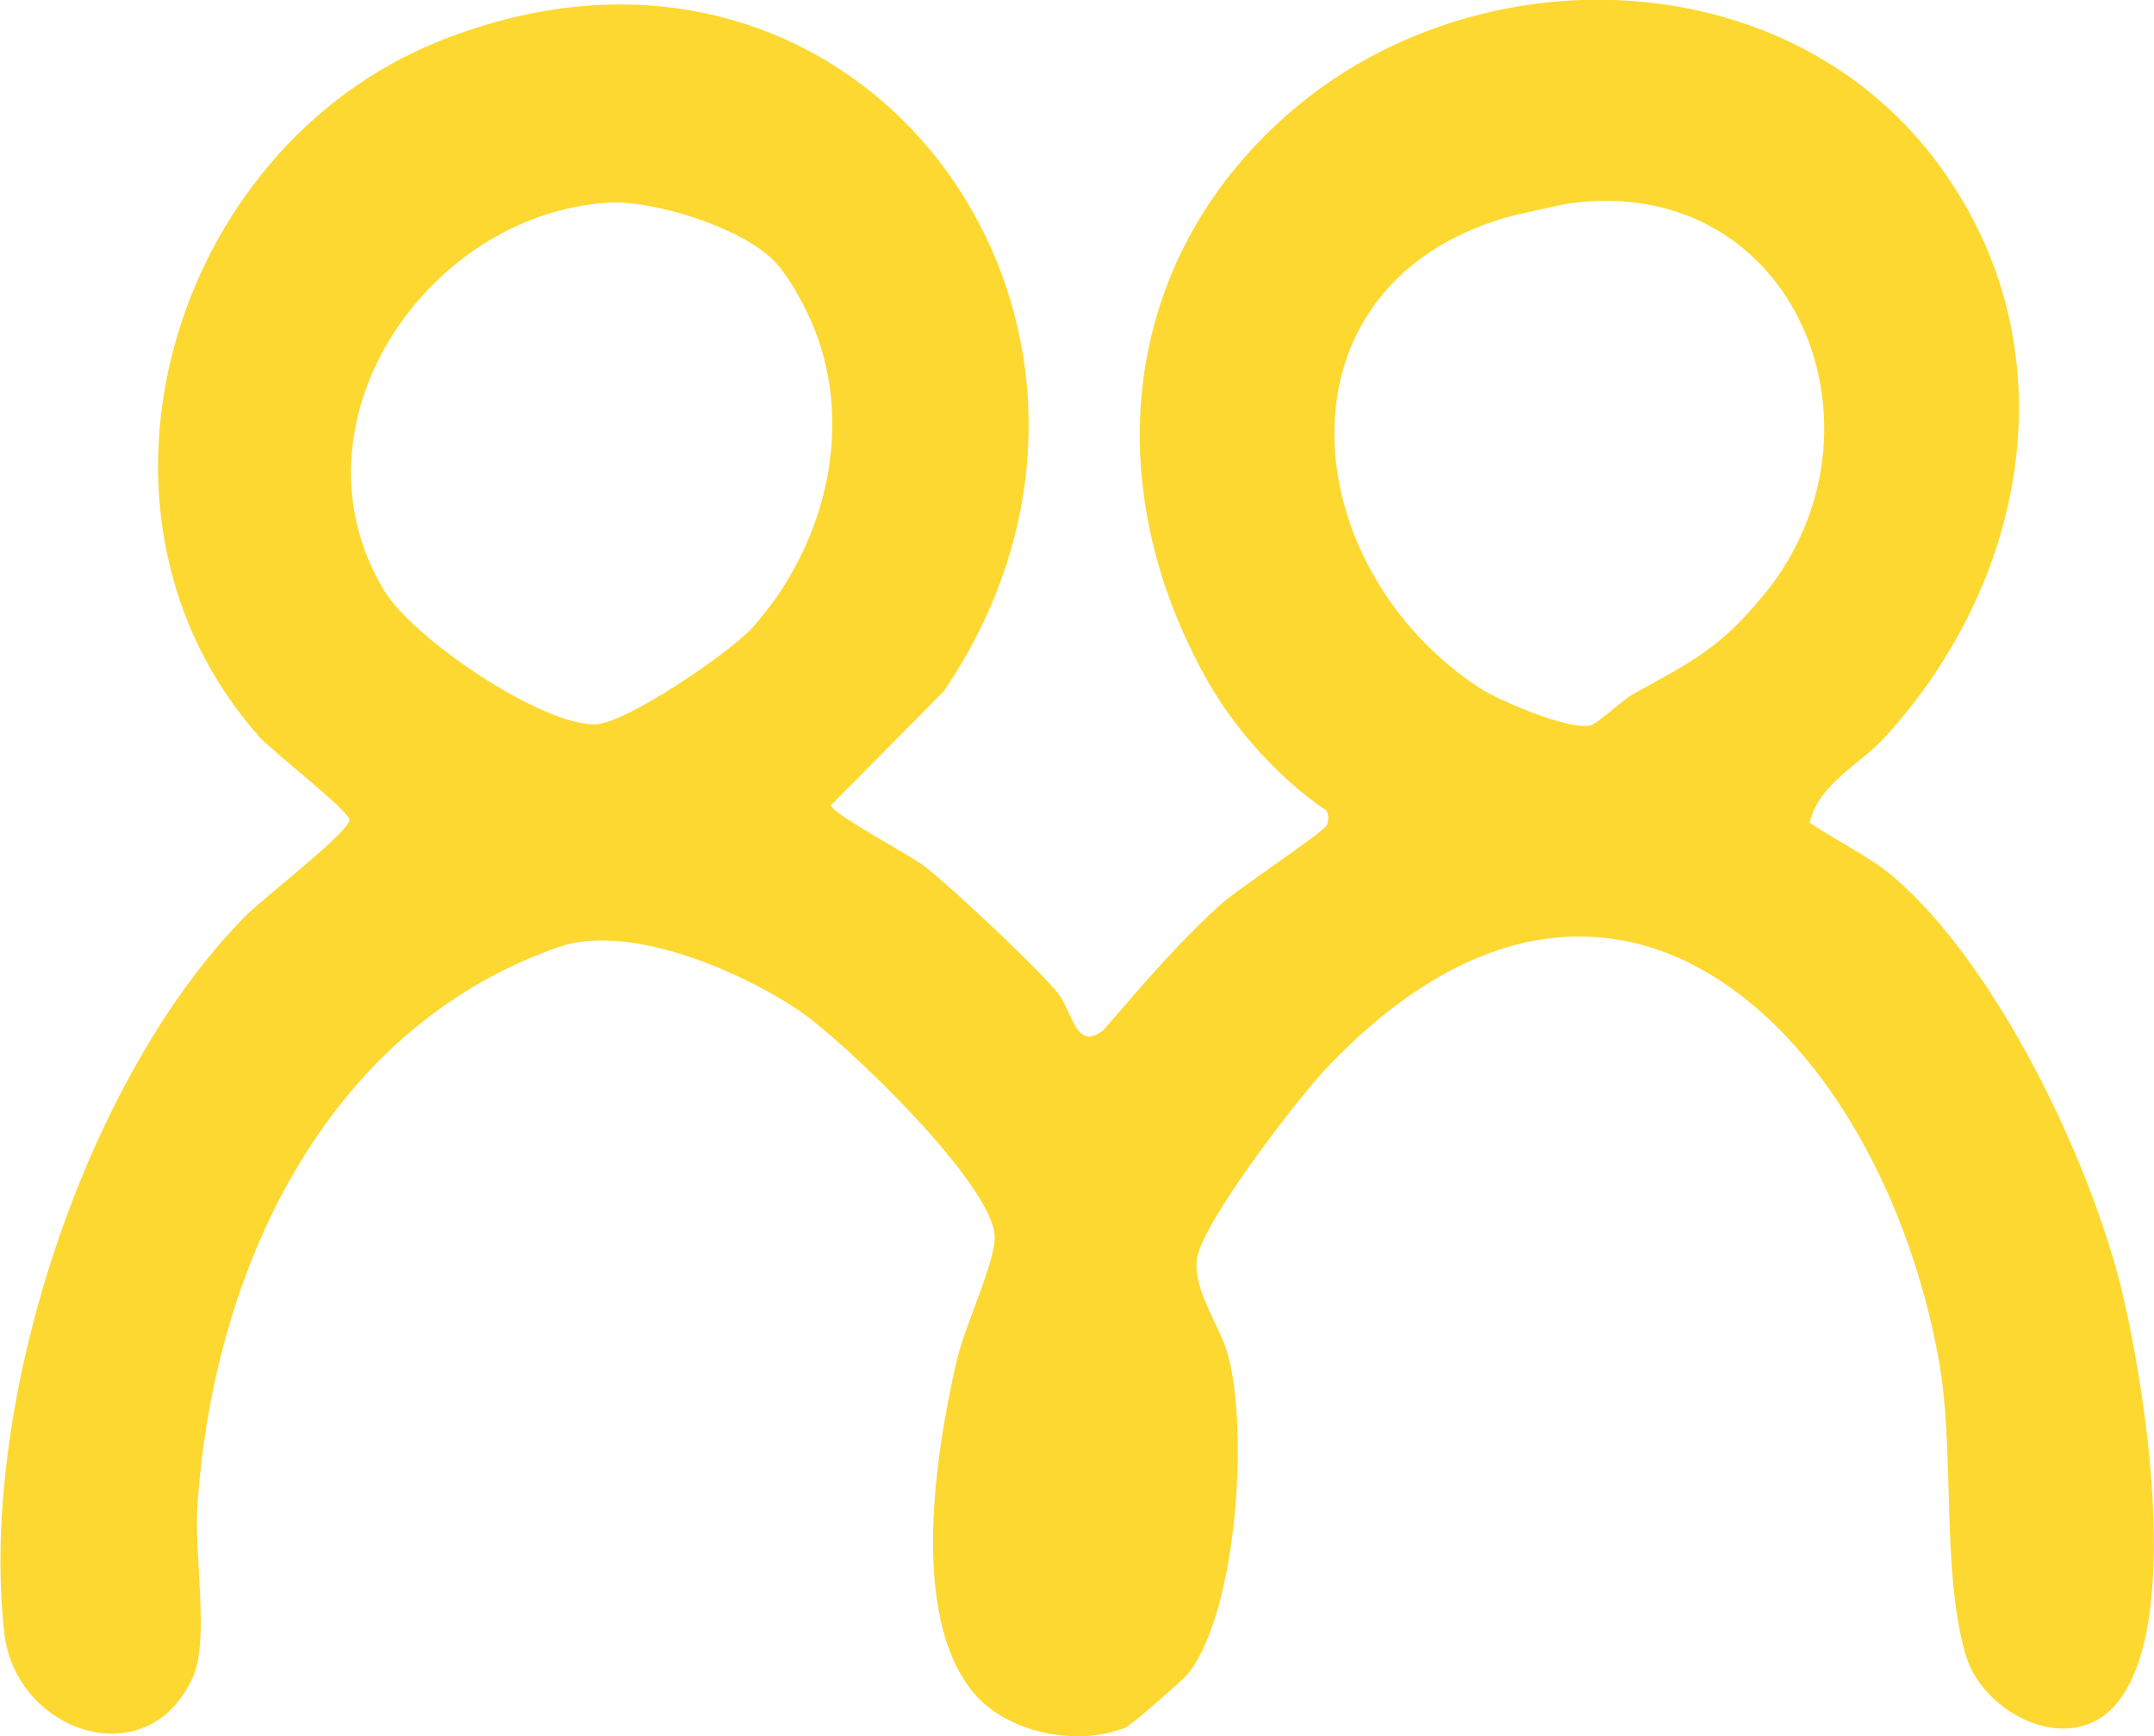 <?xml version="1.0" encoding="UTF-8"?>
<svg id="Layer_2" data-name="Layer 2" xmlns="http://www.w3.org/2000/svg" viewBox="0 0 75.01 60.46">
  <defs>
    <style>
      .cls-1 {
        fill: #fdd830;
      }
    </style>
  </defs>
  <g id="Layer_1-2" data-name="Layer 1">
    <path class="cls-1" d="M63.02,28.65c.86.59,2.09,1.19,2.85,1.83,3.66,3.08,7,10.05,8.08,14.72.78,3.39,2.05,11.46-.27,14.16-1.6,1.86-4.61.33-5.22-1.7-.87-2.92-.37-7.17-.95-10.33-2.03-11.13-11.26-20.7-21.3-10.15-1.01,1.06-4.46,5.53-4.54,6.74-.07,1.11.8,2.24,1.08,3.22.74,2.62.34,8.93-1.36,11.13-.16.21-2,1.82-2.19,1.89-1.71.69-4.17.19-5.34-1.26-2.18-2.71-1.28-8.33-.53-11.57.26-1.12,1.27-3.24,1.31-4.19.07-1.8-5.27-6.91-6.82-7.95-2.08-1.4-5.94-3.05-8.36-2.21-8.19,2.85-12.08,11.37-12.59,19.57-.1,1.64.42,4.58-.15,5.85-1.57,3.52-6.19,1.92-6.57-1.53-.89-7.94,2.77-19.27,8.39-24.96.62-.63,3.63-2.94,3.63-3.36,0-.3-2.74-2.43-3.13-2.88C2.12,17.9,5.97,5.18,15.28,1.44c14.81-5.95,26.15,10.01,17.59,22.63l-3.94,3.98c.17.37,2.79,1.74,3.28,2.13,1.04.82,3.7,3.33,4.56,4.32.61.7.66,2.16,1.66,1.37,1.32-1.52,2.67-3.13,4.18-4.46.55-.48,3.5-2.45,3.59-2.66.07-.17.11-.53-.13-.6-1.56-1.09-3.04-2.73-3.98-4.37-3.86-6.77-3.16-14.66,2.81-19.85,6.44-5.59,17.1-5.37,22.43,1.56,4.81,6.25,3.46,14.53-1.67,20.16-.92,1.01-2.3,1.62-2.64,2.99ZM26.93,9.06c-1.15-1.15-4.2-2.11-5.79-2-6.32.43-11.25,7.73-7.76,13.51,1.01,1.67,5.41,4.65,7.32,4.66,1.07,0,4.75-2.53,5.51-3.38,2.5-2.8,3.57-6.92,2.12-10.47-.29-.71-.87-1.79-1.4-2.32ZM61.48,20.65c4.61-5.74,1.03-14.56-6.73-13.58-.34.04-2.02.42-2.36.52-8.2,2.44-7.3,12.13-.88,16.36.7.46,3.16,1.5,3.88,1.31.28-.08,1.08-.87,1.54-1.12,2.03-1.12,3.02-1.6,4.54-3.49Z"/>
  </g>
</svg>